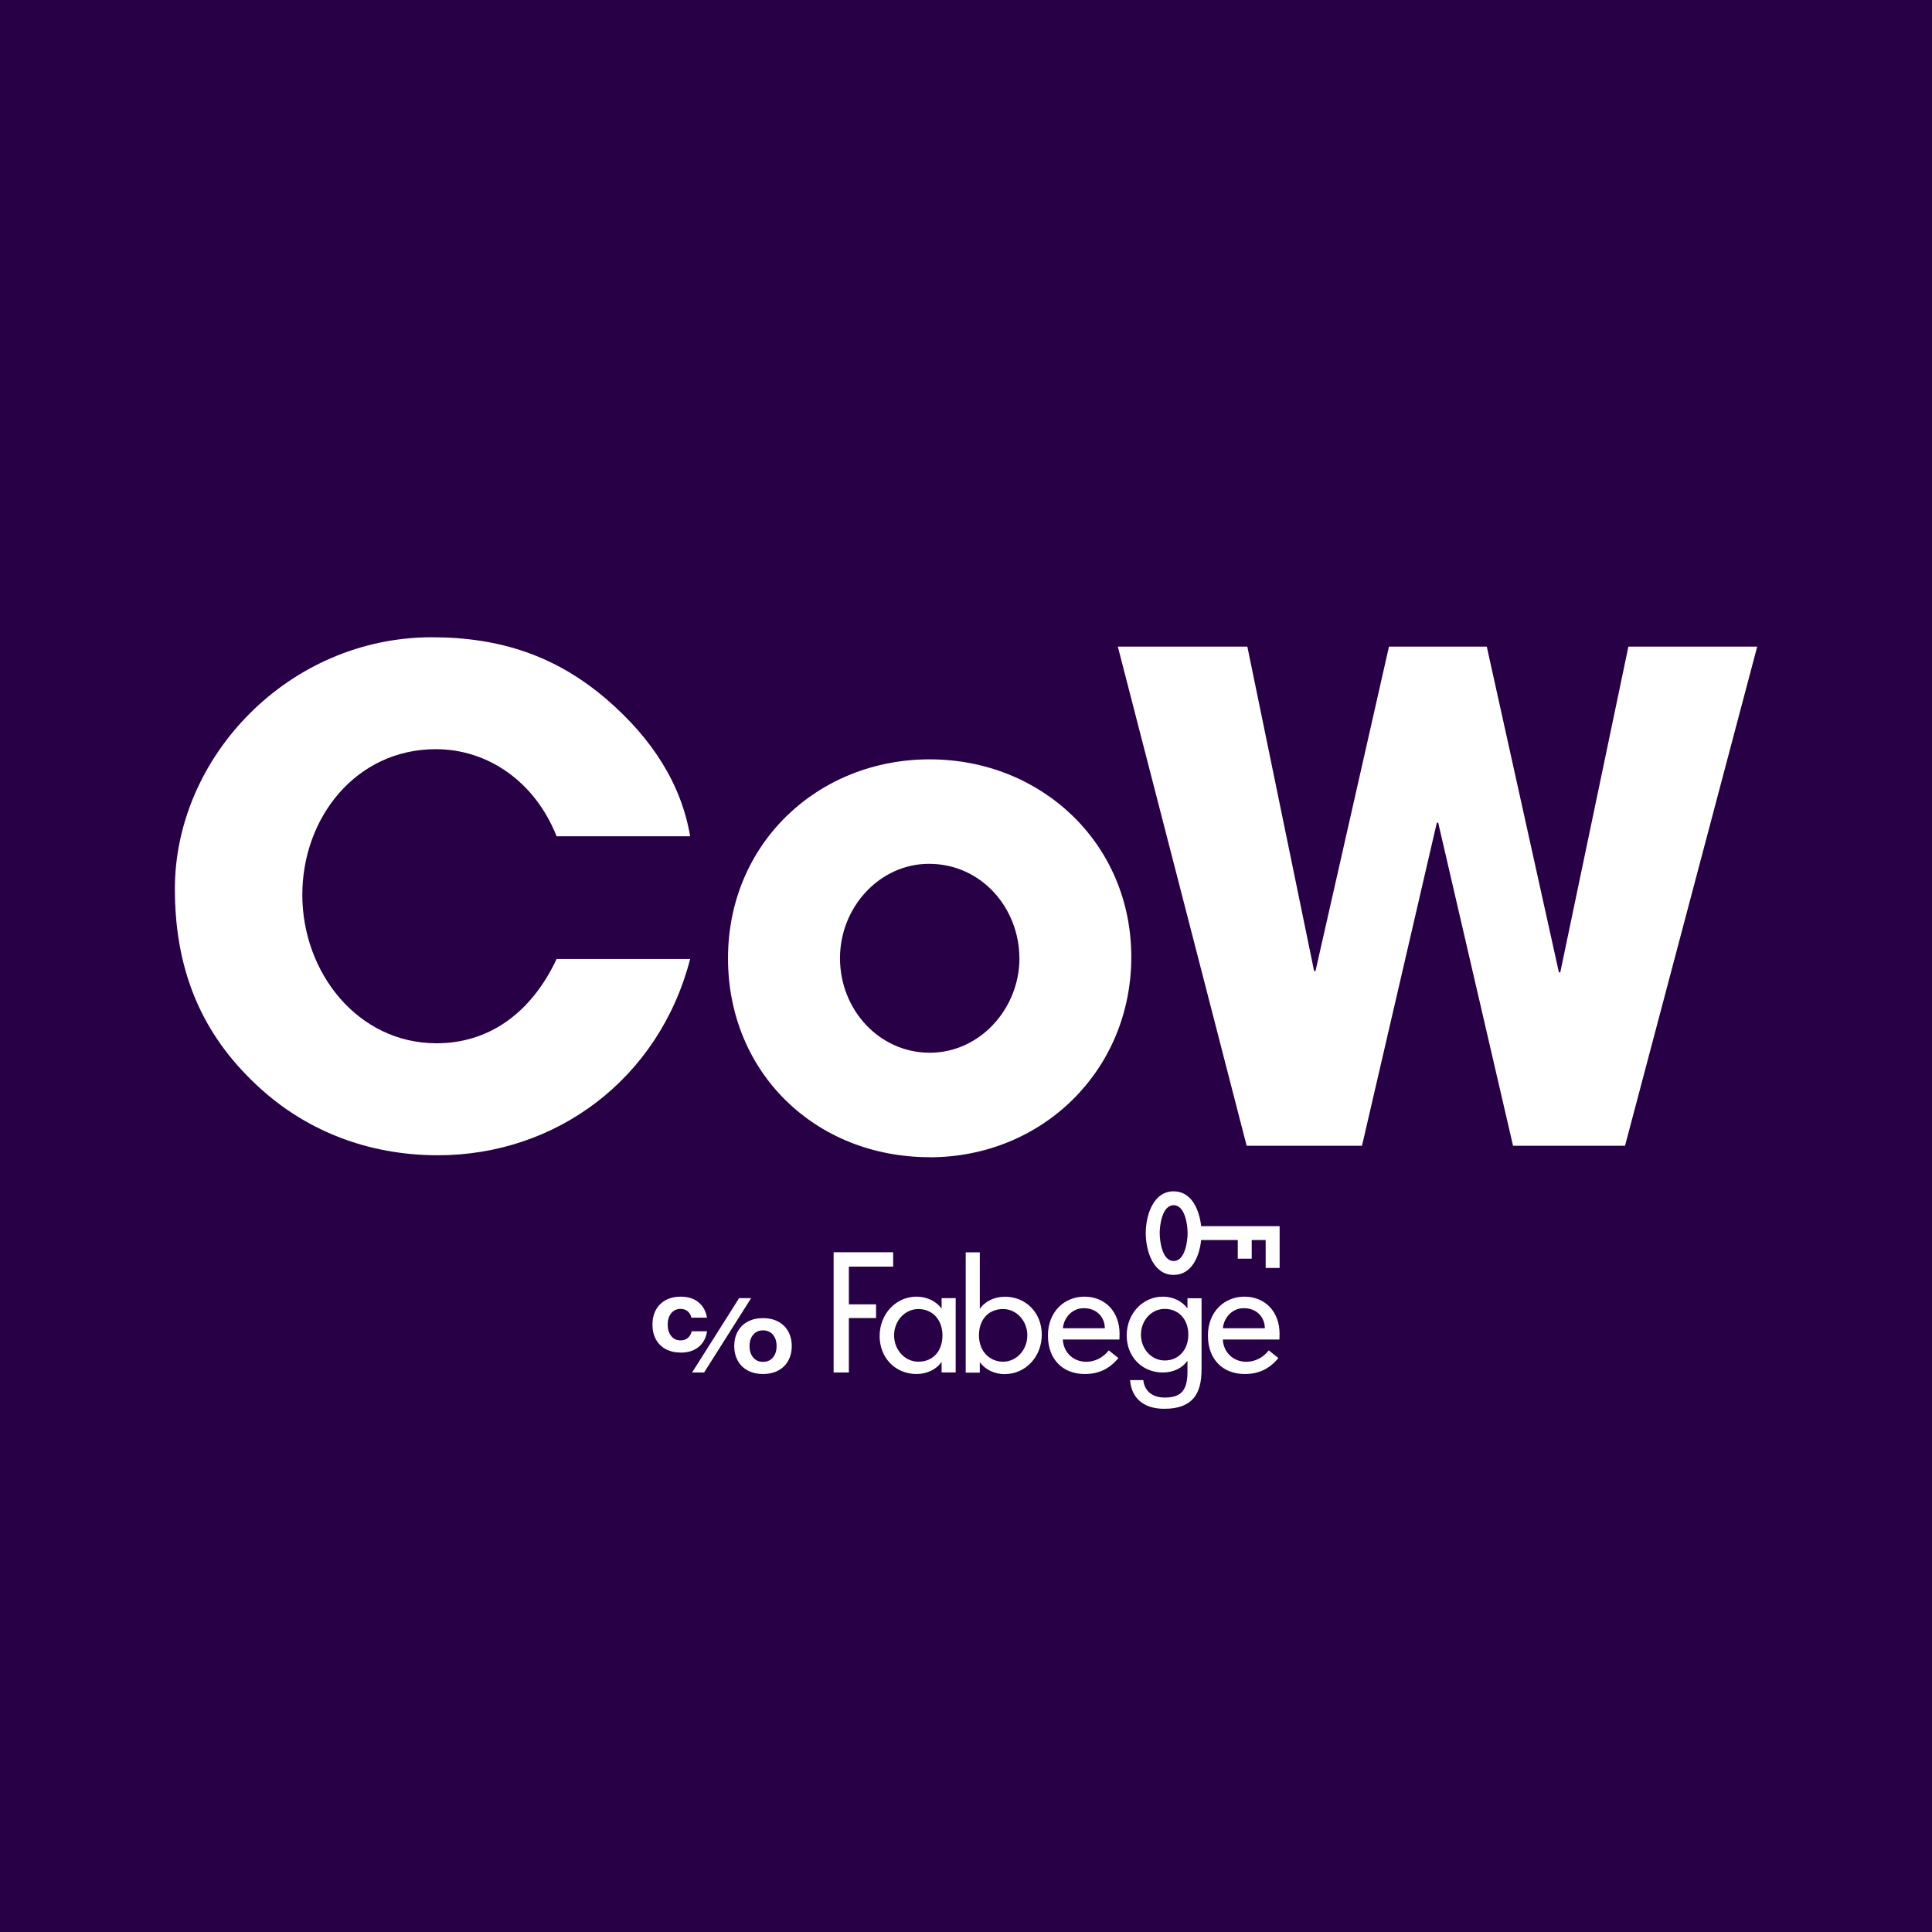 <?xml version="1.0" encoding="UTF-8"?>
<svg id="Lager_1" data-name="Lager 1" xmlns="http://www.w3.org/2000/svg" viewBox="0 0 270 270">
  <defs>
    <style>
      .cls-1 {
        fill: #fff;
      }

      .cls-1, .cls-2 {
        stroke-width: 0px;
      }

      .cls-2 {
        fill: #280046;
      }
    </style>
  </defs>
  <rect class="cls-2" x="-1" y="-1" width="272" height="272"/>
  <g>
    <g>
      <path class="cls-1" d="M77.78,116.86c-3.02-7.63-9.61-12.16-16.87-12.16-11.12,0-18.66,9.52-18.66,20.36s7.73,20.74,18.76,20.74c7.07,0,13.1-3.96,16.78-11.78h18.66c-4.34,16.78-18.76,27.43-35.25,27.43-9.71,0-18.85-3.39-26.01-10.46-7.54-7.35-10.75-16.21-10.75-26.77,0-18.47,15.93-35.16,35.91-35.16,9.61,0,17.34,2.64,24.32,8.58,6.6,5.66,10.56,12.06,11.78,19.23h-18.66Z"/>
      <path class="cls-1" d="M129.92,161.72c-15.93,0-28.18-11.78-28.18-27.8s12.54-27.8,28.18-27.8,28.18,11.78,28.18,27.62-12.44,27.99-28.18,27.99ZM142.46,133.92c0-6.98-5.28-13.2-12.63-13.2-6.88,0-12.44,6.03-12.44,13.2s5.47,13.2,12.54,13.2,12.54-6.22,12.54-13.2Z"/>
      <path class="cls-1" d="M211.45,160.12l-10.46-45.15h-.19l-10.46,45.15h-16.12l-18-69.75h18.1l9.33,45.34h.19l10.27-45.34h13.67l10.08,45.52h.19l9.52-45.52h18l-18.47,69.75h-15.65Z"/>
    </g>
    <g>
      <path class="cls-1" d="M95.11,189.02c-.79,0-1.48-.16-2.08-.48-.59-.32-1.05-.78-1.37-1.37-.32-.59-.48-1.28-.48-2.05s.16-1.47.48-2.06c.32-.59.78-1.04,1.38-1.37.6-.32,1.29-.48,2.08-.48,1.02,0,1.85.26,2.49.78.64.52,1.04,1.24,1.19,2.16h-2.17c-.09-.38-.27-.68-.53-.9-.27-.22-.6-.33-.99-.33-.54,0-.98.2-1.31.61-.33.41-.49.93-.49,1.59s.16,1.18.49,1.59c.33.41.76.61,1.31.61.41,0,.74-.11,1.02-.34.27-.23.45-.54.53-.93h2.15c-.14.93-.53,1.66-1.18,2.19-.65.53-1.49.79-2.52.79M96.72,191.81h1.68l6.57-10.39h-1.68l-6.57,10.39ZM108.53,188.12c0,.65-.17,1.18-.51,1.59-.34.41-.8.61-1.39.61s-1.03-.2-1.37-.61c-.34-.41-.51-.93-.51-1.59s.17-1.18.51-1.59c.34-.41.8-.61,1.37-.61s1.05.2,1.39.61c.34.41.51.93.51,1.59M103.11,190.17c.33.59.8,1.05,1.41,1.37.61.32,1.31.48,2.11.48s1.51-.16,2.11-.48c.61-.32,1.08-.78,1.41-1.37.33-.59.5-1.27.5-2.06s-.17-1.45-.5-2.05c-.33-.59-.8-1.05-1.41-1.37-.61-.32-1.31-.48-2.11-.48s-1.51.16-2.11.48c-.61.32-1.08.78-1.41,1.37-.33.59-.5,1.28-.5,2.05s.17,1.45.5,2.05"/>
      <path class="cls-1" d="M118.63,177.01v5.27h3.8v1.92h-3.8v7.61h-2.13v-16.81h8.32v2.01h-6.19ZM128.34,182.94c1.94,0,3.37,1.45,3.37,3.68s-1.35,3.68-3.37,3.68c-1.87,0-3.39-1.64-3.39-3.68s1.52-3.68,3.39-3.68M133.56,191.81v-10.39h-1.97v1.45c-.81-1.07-2.09-1.66-3.51-1.66-2.85,0-5.15,2.4-5.15,5.5s2.25,5.31,5.15,5.31c1.49,0,2.82-.66,3.51-1.71v1.49h1.97ZM140.18,182.94c1.87,0,3.39,1.64,3.39,3.68s-1.52,3.68-3.39,3.68-3.37-1.45-3.37-3.68,1.35-3.68,3.37-3.68M140.44,192.03c2.85,0,5.15-2.4,5.15-5.5s-2.25-5.31-5.15-5.31c-1.49,0-2.82.66-3.51,1.71v-7.91h-1.97v16.81h1.97v-1.45c.81,1.07,2.09,1.66,3.51,1.66M151.46,182.82c1.83,0,2.94,1.28,2.94,2.8h-5.86c.12-1.4,1.23-2.8,2.92-2.8M156.44,187.21c0-.21.02-.4.02-.81,0-3.13-2.04-5.19-4.93-5.19-2.73,0-5.08,2.06-5.08,5.43s2.11,5.38,5.15,5.38c1.99,0,3.46-.74,4.7-2.23l-1.35-1.07c-.74.95-1.85,1.59-3.15,1.59-1.83,0-3.18-1.33-3.27-3.11h7.92M162.77,182.92c1.9,0,3.3,1.4,3.3,3.6,0,2.09-1.33,3.61-3.3,3.61-1.85,0-3.32-1.61-3.32-3.61s1.47-3.6,3.32-3.6M162.7,196.88c3.91,0,5.22-2.02,5.22-5.5v-9.95h-1.97v1.42c-.78-1.04-2.04-1.64-3.44-1.64-2.8,0-5.05,2.35-5.05,5.41s2.21,5.19,5.05,5.19c1.47,0,2.77-.64,3.44-1.66v1.58c0,2.7-1,3.58-3.18,3.58-1.92,0-2.87-1.11-2.99-2.44h-1.85c.19,2.47,1.83,4.01,4.77,4.01M173.82,182.82c1.83,0,2.94,1.28,2.94,2.8h-5.86c.12-1.4,1.23-2.8,2.92-2.8M178.8,187.21c0-.21.02-.4.02-.81,0-3.13-2.04-5.19-4.93-5.19-2.73,0-5.08,2.06-5.08,5.43s2.11,5.38,5.15,5.38c1.99,0,3.46-.74,4.7-2.23l-1.35-1.07c-.73.95-1.85,1.59-3.15,1.59-1.82,0-3.18-1.33-3.27-3.11h7.92"/>
      <path class="cls-1" d="M167.86,171.36c-.24-2.25-1.31-4.87-3.84-4.87-2.91,0-3.9,3.46-3.9,5.84s.98,5.84,3.9,5.84c2.54,0,3.61-2.62,3.84-4.87h5.12s0,2.6,0,2.6h1.95v-2.6h1.95v3.9h1.95v-5.84h-10.96ZM164.02,176.23c-1.61,0-1.95-2.79-1.95-3.9s.34-3.9,1.95-3.9,1.95,2.79,1.95,3.9-.34,3.9-1.95,3.9Z"/>
    </g>
  </g>
</svg>